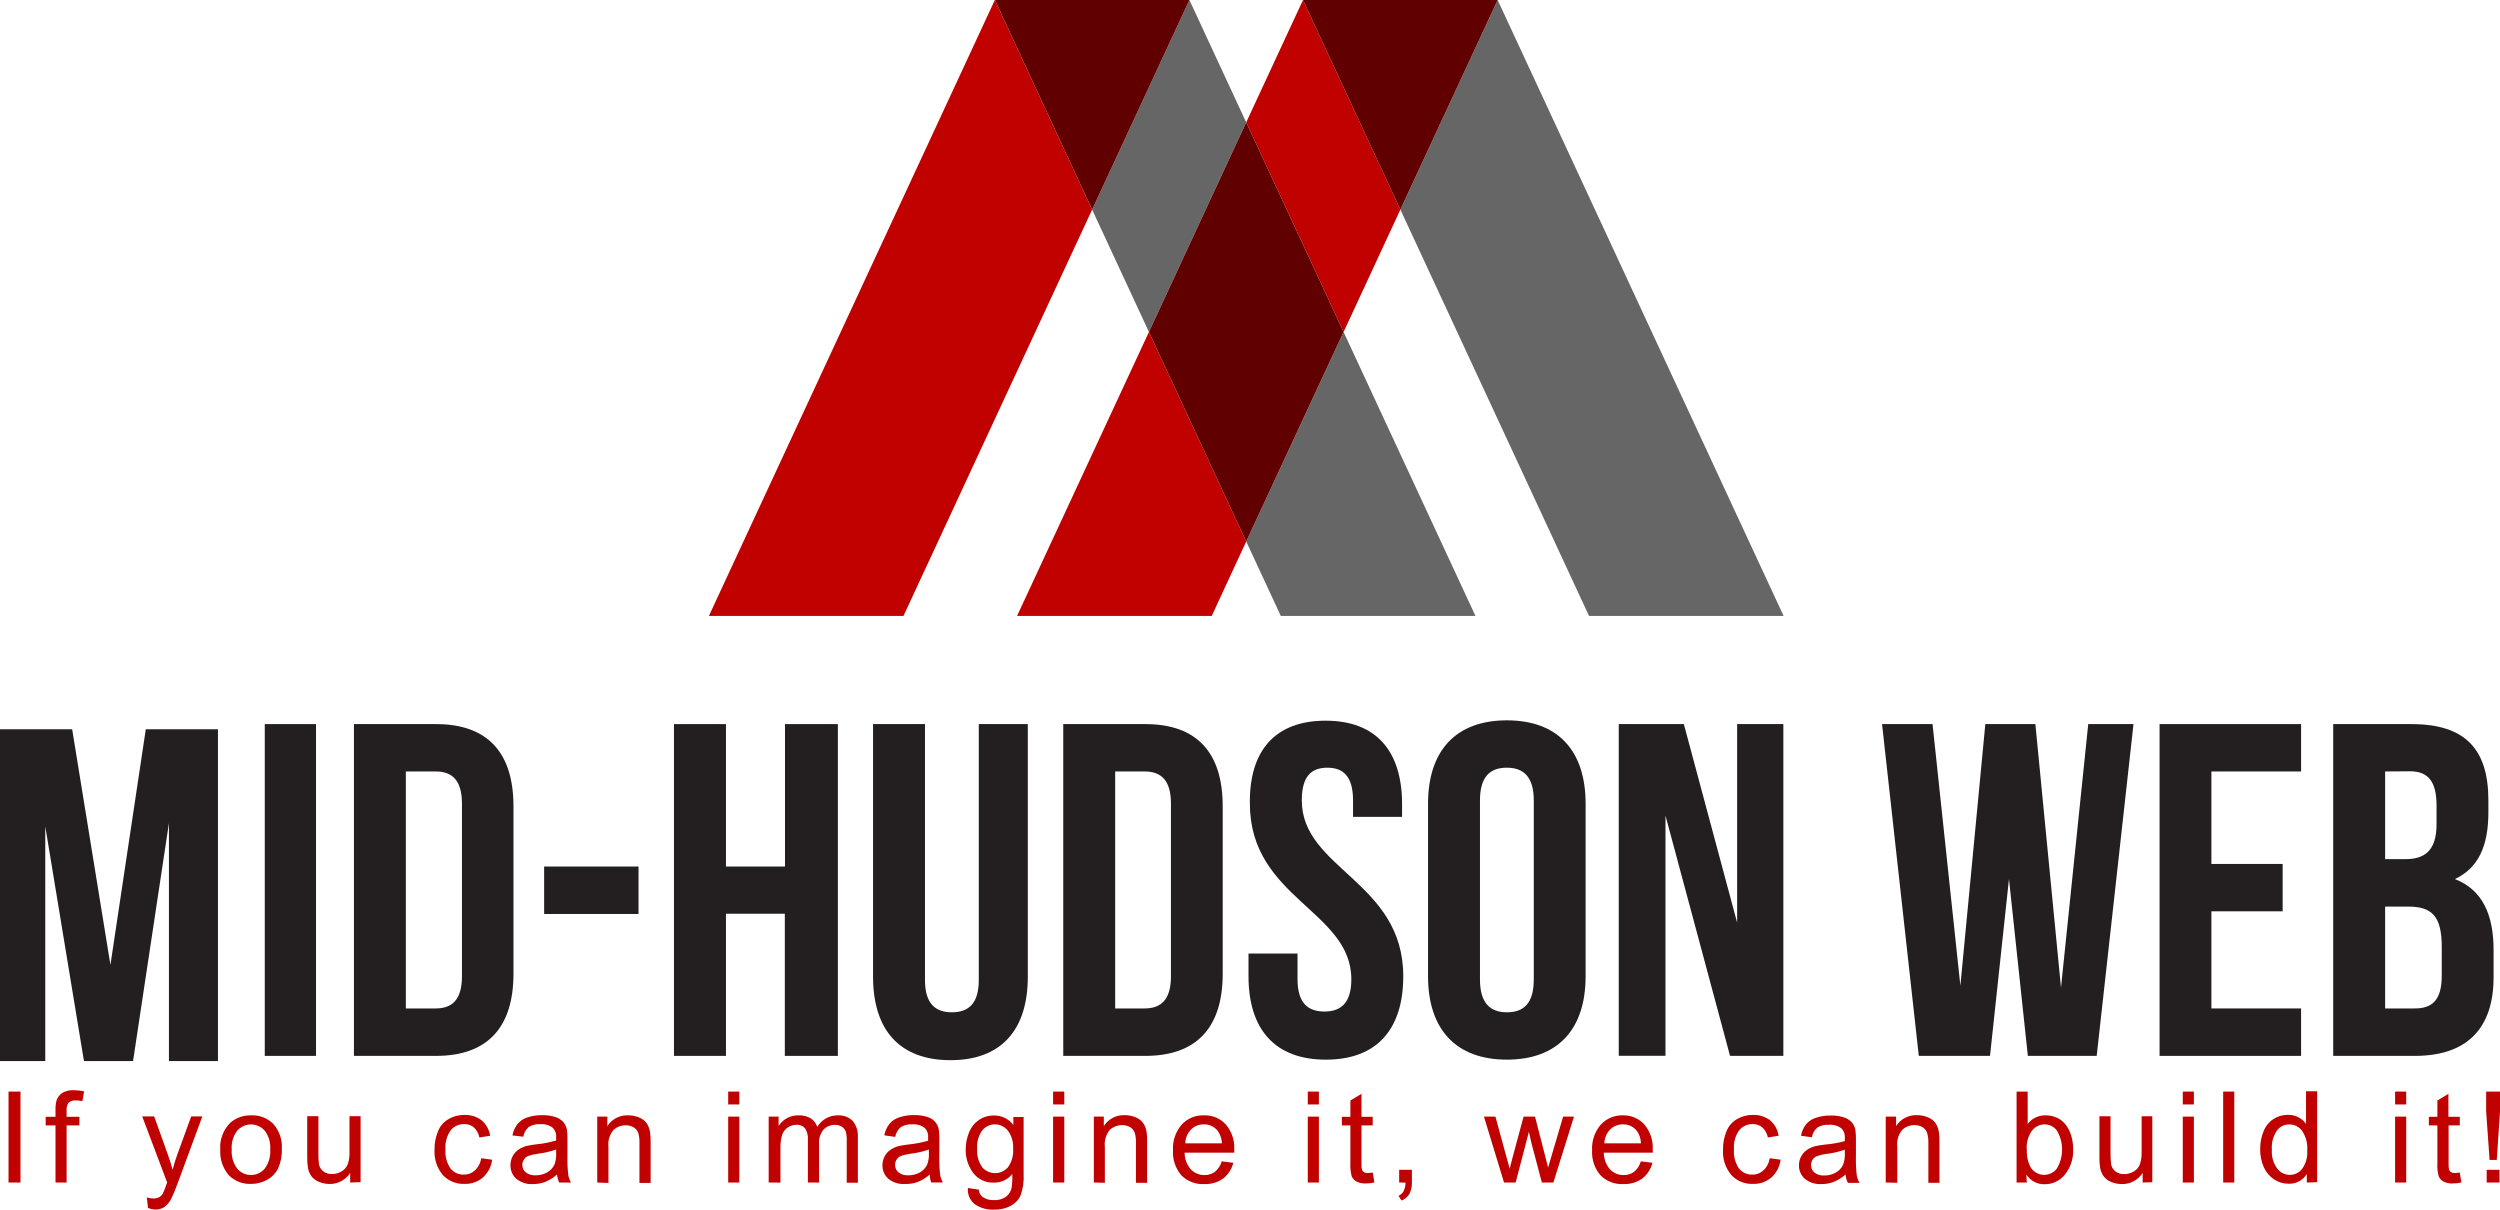 <?xml version="1.0" encoding="UTF-8"?>
<svg xmlns="http://www.w3.org/2000/svg" width="186" height="90" viewBox="0 0 186 90" fill="none">
  <path d="M8.216 71.785L10.847 54.257H16.216V78.941H12.569V61.24L9.9 78.941H6.246L3.368 61.483V78.941H0V54.257H5.369L8.216 71.785Z" fill="#231F20"></path>
  <path d="M19.699 53.873H23.512V78.558H19.699V53.873Z" fill="#231F20"></path>
  <path d="M26.332 53.873H32.445C36.302 53.873 38.202 56.025 38.202 59.976V72.455C38.202 76.406 36.296 78.558 32.445 78.558H26.332V53.873ZM30.195 57.397V75.028H32.407C33.633 75.028 34.37 74.389 34.37 72.634V59.797C34.37 58.035 33.633 57.397 32.407 57.397H30.195Z" fill="#231F20"></path>
  <path d="M40.484 64.47H47.506V68H40.484V64.47Z" fill="#231F20"></path>
  <path d="M54.012 78.558H50.143V53.873H54.012V64.47H58.403V53.873H62.337V78.558H58.391V67.981H54.012V78.558Z" fill="#231F20"></path>
  <path d="M68.819 53.873V72.915C68.819 74.677 69.594 75.315 70.82 75.315C72.047 75.315 72.822 74.677 72.822 72.915V53.873H76.469V72.666C76.469 76.617 74.506 78.877 70.712 78.877C66.919 78.877 64.955 76.617 64.955 72.666V53.873H68.819Z" fill="#231F20"></path>
  <path d="M79.106 53.873H85.212C89.076 53.873 90.969 56.025 90.969 59.976V72.455C90.969 76.406 89.063 78.558 85.212 78.558H79.106V53.873ZM82.969 57.397V75.028H85.148C86.381 75.028 87.118 74.389 87.118 72.634V59.797C87.118 58.035 86.381 57.397 85.148 57.397H82.969Z" fill="#231F20"></path>
  <path d="M98.627 53.619C102.382 53.619 104.314 55.872 104.314 59.823V60.774H100.666V59.549C100.666 57.787 99.961 57.117 98.76 57.117C97.559 57.117 96.854 57.755 96.854 59.549C96.854 64.655 104.403 65.581 104.403 72.634C104.403 76.585 102.433 78.839 98.646 78.839C94.859 78.839 92.889 76.585 92.889 72.634V70.943H96.536V72.858C96.536 74.626 97.311 75.258 98.538 75.258C99.764 75.258 100.539 74.62 100.539 72.858C100.539 67.751 92.99 66.832 92.99 59.779C92.939 55.846 94.871 53.619 98.627 53.619Z" fill="#231F20"></path>
  <path d="M106.246 59.797C106.246 55.846 108.318 53.593 112.111 53.593C115.905 53.593 117.97 55.846 117.97 59.797V72.634C117.97 76.585 115.898 78.838 112.111 78.838C108.324 78.838 106.246 76.585 106.246 72.634V59.797ZM110.11 72.876C110.11 74.645 110.885 75.315 112.111 75.315C113.338 75.315 114.113 74.677 114.113 72.876V59.548C114.113 57.787 113.338 57.116 112.111 57.116C110.885 57.116 110.11 57.755 110.11 59.548V72.876Z" fill="#231F20"></path>
  <path d="M123.911 60.678V78.551H120.436V53.873H125.278L129.243 68.644V53.873H132.681V78.558H128.715L123.911 60.678Z" fill="#231F20"></path>
  <path d="M149.468 65.402L148.057 78.558H142.758L140.025 53.873H143.781L145.852 73.336L147.708 53.873H151.432L153.338 73.477L155.365 53.873H158.733L155.994 78.558H150.872L149.468 65.402Z" fill="#231F20"></path>
  <path d="M164.529 64.278H169.829V67.802H164.529V75.028H171.201V78.558H160.672V53.873H171.201V57.397H164.529V64.278Z" fill="#231F20"></path>
  <path d="M185.136 59.548V60.429C185.136 62.982 184.367 64.591 182.645 65.402C184.716 66.212 185.523 68.083 185.523 70.693V72.704C185.523 76.534 183.522 78.558 179.665 78.558H173.59V53.873H179.417C183.42 53.873 185.136 55.744 185.136 59.548ZM177.453 57.397V63.921H178.959C180.402 63.921 181.279 63.282 181.279 61.316V59.938C181.279 58.176 180.681 57.384 179.309 57.384L177.453 57.397ZM177.453 67.451V75.028H179.665C180.936 75.028 181.666 74.428 181.666 72.596V70.444C181.666 68.153 180.929 67.451 179.169 67.451H177.453Z" fill="#231F20"></path>
  <path d="M0.635 87.98V81.213H1.524V87.98H0.635Z" fill="#C10000"></path>
  <path d="M4.129 87.98V83.729H3.398V83.09H4.129V82.567C4.12 82.319 4.15 82.071 4.218 81.833C4.301 81.619 4.448 81.437 4.638 81.309C4.894 81.163 5.188 81.094 5.483 81.112C5.743 81.113 6.003 81.141 6.258 81.195L6.131 81.922C5.97 81.89 5.806 81.873 5.642 81.871C5.449 81.854 5.257 81.914 5.108 82.037C4.985 82.214 4.931 82.43 4.955 82.644V83.09H5.908V83.729H4.955V87.98H4.129Z" fill="#C10000"></path>
  <path d="M11.012 89.87L10.923 89.091C11.076 89.138 11.234 89.163 11.393 89.167C11.547 89.174 11.7 89.141 11.838 89.072C11.947 89.011 12.039 88.923 12.105 88.816C12.209 88.612 12.294 88.398 12.359 88.178C12.381 88.108 12.406 88.04 12.436 87.974L10.58 83.059H11.47L12.486 85.899C12.624 86.272 12.743 86.651 12.842 87.035C12.937 86.657 13.051 86.284 13.185 85.918L14.227 83.059H15.054L13.198 88.089C13.063 88.467 12.908 88.837 12.734 89.199C12.615 89.439 12.44 89.647 12.226 89.806C12.023 89.934 11.786 89.999 11.546 89.991C11.362 89.981 11.182 89.94 11.012 89.87Z" fill="#C10000"></path>
  <path d="M16.388 85.535C16.36 85.162 16.415 84.787 16.548 84.437C16.681 84.088 16.889 83.772 17.157 83.512C17.583 83.154 18.126 82.965 18.682 82.982C18.986 82.966 19.291 83.015 19.575 83.125C19.86 83.235 20.118 83.404 20.334 83.62C20.777 84.123 21.006 84.781 20.969 85.452C20.991 85.963 20.896 86.472 20.69 86.939C20.506 87.298 20.218 87.592 19.864 87.782C19.504 87.982 19.099 88.085 18.688 88.082C18.383 88.097 18.078 88.047 17.792 87.938C17.507 87.828 17.247 87.659 17.029 87.444C16.575 86.917 16.345 86.231 16.388 85.535ZM17.239 85.535C17.203 86.042 17.349 86.545 17.652 86.952C17.779 87.101 17.937 87.22 18.115 87.301C18.293 87.381 18.486 87.421 18.682 87.418C18.876 87.419 19.068 87.377 19.244 87.294C19.419 87.211 19.575 87.09 19.698 86.939C20.002 86.526 20.146 86.016 20.105 85.503C20.142 85.009 19.997 84.519 19.698 84.124C19.57 83.978 19.412 83.861 19.235 83.78C19.058 83.7 18.866 83.658 18.672 83.658C18.478 83.658 18.286 83.7 18.109 83.78C17.932 83.861 17.774 83.978 17.646 84.124C17.343 84.529 17.198 85.031 17.239 85.535Z" fill="#C10000"></path>
  <path d="M26.053 87.98V87.265C25.889 87.52 25.663 87.73 25.396 87.874C25.129 88.018 24.831 88.091 24.528 88.088C24.25 88.089 23.976 88.033 23.721 87.922C23.499 87.837 23.305 87.691 23.162 87.501C23.031 87.31 22.944 87.092 22.907 86.863C22.868 86.605 22.851 86.344 22.857 86.084V83.045H23.689V85.771C23.68 86.063 23.695 86.356 23.733 86.646C23.78 86.851 23.9 87.033 24.07 87.156C24.254 87.291 24.478 87.359 24.706 87.348C24.952 87.349 25.193 87.282 25.405 87.156C25.612 87.038 25.775 86.854 25.869 86.633C25.972 86.325 26.017 86 26.002 85.675V83.045H26.828V87.948L26.053 87.98Z" fill="#C10000"></path>
  <path d="M35.8 86.173L36.613 86.281C36.551 86.791 36.308 87.26 35.927 87.603C35.553 87.925 35.072 88.096 34.58 88.081C34.281 88.097 33.982 88.048 33.704 87.938C33.425 87.828 33.174 87.659 32.965 87.443C32.512 86.913 32.284 86.225 32.33 85.528C32.32 85.052 32.411 84.58 32.597 84.143C32.752 83.762 33.032 83.447 33.391 83.249C33.748 83.047 34.151 82.944 34.56 82.949C35.017 82.935 35.465 83.077 35.831 83.351C36.175 83.644 36.4 84.053 36.467 84.5L35.666 84.628C35.613 84.342 35.471 84.08 35.259 83.881C35.062 83.715 34.812 83.626 34.554 83.632C34.361 83.625 34.17 83.663 33.994 83.741C33.818 83.82 33.661 83.937 33.537 84.085C33.241 84.498 33.102 85.002 33.143 85.509C33.1 86.018 33.235 86.525 33.525 86.945C33.644 87.089 33.793 87.204 33.963 87.281C34.132 87.359 34.317 87.397 34.503 87.392C34.803 87.4 35.094 87.293 35.317 87.092C35.581 86.852 35.752 86.527 35.8 86.173Z" fill="#C10000"></path>
  <path d="M41.442 87.38C41.182 87.615 40.883 87.802 40.559 87.935C40.268 88.044 39.96 88.098 39.65 88.095C39.202 88.125 38.76 87.983 38.411 87.699C38.271 87.572 38.159 87.417 38.085 87.243C38.01 87.068 37.974 86.88 37.979 86.691C37.976 86.464 38.028 86.24 38.131 86.039C38.234 85.838 38.385 85.665 38.57 85.535C38.753 85.412 38.955 85.319 39.167 85.261C39.408 85.207 39.652 85.166 39.898 85.139C40.4 85.091 40.895 84.995 41.379 84.852V84.635C41.393 84.506 41.38 84.375 41.339 84.252C41.298 84.128 41.232 84.015 41.144 83.92C40.876 83.712 40.54 83.612 40.203 83.639C39.901 83.619 39.6 83.69 39.339 83.844C39.123 84.032 38.98 84.289 38.932 84.571L38.125 84.475C38.181 84.172 38.308 83.885 38.494 83.639C38.683 83.405 38.937 83.231 39.224 83.141C39.58 83.02 39.954 82.962 40.33 82.969C40.675 82.959 41.019 83.009 41.347 83.116C41.565 83.189 41.762 83.316 41.919 83.486C42.051 83.651 42.141 83.846 42.179 84.054C42.211 84.308 42.224 84.564 42.217 84.82V85.931C42.203 86.419 42.223 86.907 42.275 87.393C42.307 87.6 42.378 87.799 42.484 87.98H41.607C41.518 87.791 41.462 87.588 41.442 87.38ZM41.379 85.522C40.941 85.678 40.487 85.783 40.025 85.835C39.779 85.865 39.536 85.921 39.301 86.001C39.168 86.058 39.055 86.154 38.977 86.276C38.901 86.391 38.861 86.527 38.862 86.665C38.86 86.77 38.881 86.875 38.924 86.971C38.967 87.067 39.03 87.152 39.11 87.22C39.321 87.382 39.583 87.461 39.847 87.444C40.144 87.449 40.438 87.376 40.699 87.233C40.935 87.102 41.126 86.902 41.245 86.659C41.347 86.394 41.393 86.112 41.379 85.829V85.522Z" fill="#C10000"></path>
  <path d="M44.435 87.98V83.077H45.185V83.779C45.352 83.522 45.583 83.313 45.855 83.173C46.127 83.033 46.431 82.967 46.736 82.981C47.015 82.978 47.292 83.032 47.549 83.141C47.768 83.226 47.959 83.369 48.102 83.556C48.232 83.748 48.319 83.966 48.356 84.194C48.397 84.46 48.414 84.73 48.407 84.999V88.011H47.575V85.031C47.586 84.774 47.553 84.517 47.479 84.271C47.413 84.102 47.292 83.96 47.136 83.869C46.962 83.769 46.765 83.718 46.564 83.722C46.228 83.716 45.901 83.837 45.649 84.06C45.502 84.235 45.392 84.439 45.326 84.659C45.26 84.878 45.241 85.109 45.268 85.337V88.011L44.435 87.98Z" fill="#C10000"></path>
  <path d="M54.178 82.171V81.213H55.004V82.171H54.178ZM54.178 87.98V83.077H55.004V87.98H54.178Z" fill="#C10000"></path>
  <path d="M57.19 87.98V83.077H57.927V83.767C58.089 83.518 58.312 83.315 58.574 83.177C58.837 83.04 59.13 82.972 59.426 82.982C59.738 82.969 60.047 83.047 60.316 83.205C60.547 83.355 60.72 83.58 60.805 83.843C60.961 83.58 61.182 83.362 61.447 83.211C61.713 83.06 62.013 82.981 62.318 82.982C62.52 82.968 62.724 82.997 62.915 83.066C63.106 83.136 63.282 83.244 63.429 83.384C63.717 83.731 63.858 84.178 63.824 84.629V87.993H62.997V84.897C63.009 84.654 62.983 84.41 62.921 84.175C62.865 84.029 62.762 83.906 62.629 83.824C62.48 83.732 62.308 83.686 62.133 83.69C61.974 83.686 61.816 83.714 61.669 83.773C61.521 83.833 61.387 83.922 61.275 84.035C61.15 84.187 61.056 84.362 60.998 84.55C60.94 84.739 60.92 84.936 60.939 85.133V87.98H60.106V84.788C60.129 84.497 60.058 84.206 59.903 83.958C59.826 83.865 59.729 83.791 59.618 83.744C59.508 83.696 59.387 83.675 59.267 83.684C59.042 83.682 58.821 83.747 58.632 83.869C58.431 83.993 58.279 84.182 58.2 84.405C58.097 84.737 58.052 85.085 58.066 85.433V87.986L57.19 87.98Z" fill="#C10000"></path>
  <path d="M69.173 87.38C68.913 87.615 68.614 87.802 68.29 87.935C67.991 88.044 67.674 88.097 67.356 88.088C66.897 88.126 66.442 87.985 66.085 87.693C65.944 87.566 65.833 87.41 65.758 87.236C65.684 87.062 65.648 86.874 65.653 86.684C65.653 86.461 65.707 86.241 65.81 86.043C65.912 85.845 66.061 85.675 66.244 85.548C66.427 85.425 66.629 85.332 66.841 85.273C67.082 85.219 67.326 85.179 67.572 85.152C68.073 85.103 68.569 85.007 69.052 84.865V84.648C69.067 84.519 69.053 84.388 69.013 84.264C68.972 84.141 68.906 84.028 68.817 83.933C68.55 83.724 68.214 83.624 67.877 83.652C67.577 83.63 67.277 83.701 67.019 83.856C66.8 84.042 66.653 84.3 66.606 84.584L65.793 84.469C65.849 84.165 65.975 83.879 66.161 83.633C66.35 83.398 66.605 83.225 66.892 83.135C67.248 83.014 67.622 82.956 67.998 82.963C68.342 82.953 68.686 83.003 69.014 83.109C69.228 83.17 69.419 83.29 69.567 83.457C69.714 83.623 69.811 83.828 69.847 84.048C69.879 84.302 69.891 84.558 69.885 84.814V85.924C69.871 86.412 69.89 86.901 69.942 87.386C69.975 87.594 70.046 87.793 70.152 87.973H69.281C69.212 87.783 69.175 87.582 69.173 87.38ZM69.11 85.522C68.672 85.678 68.218 85.782 67.756 85.835C67.51 85.865 67.267 85.92 67.032 86.001C66.899 86.058 66.786 86.154 66.708 86.275C66.632 86.391 66.592 86.527 66.593 86.665C66.591 86.77 66.612 86.875 66.655 86.971C66.698 87.067 66.761 87.152 66.841 87.22C67.052 87.382 67.314 87.461 67.578 87.444C67.875 87.448 68.169 87.376 68.43 87.233C68.666 87.102 68.857 86.902 68.976 86.659C69.078 86.394 69.124 86.112 69.11 85.829V85.522Z" fill="#C10000"></path>
  <path d="M72.014 88.388L72.821 88.509C72.827 88.615 72.855 88.717 72.903 88.811C72.951 88.904 73.018 88.986 73.1 89.052C73.349 89.222 73.646 89.305 73.946 89.288C74.258 89.309 74.568 89.226 74.829 89.052C75.04 88.894 75.19 88.669 75.255 88.414C75.312 88.061 75.331 87.704 75.312 87.348C75.149 87.55 74.943 87.713 74.709 87.824C74.474 87.935 74.217 87.99 73.958 87.986C73.659 88.002 73.361 87.944 73.09 87.817C72.818 87.69 72.582 87.498 72.401 87.258C72.027 86.754 71.832 86.138 71.849 85.509C71.849 85.071 71.935 84.637 72.103 84.233C72.252 83.861 72.509 83.543 72.84 83.32C73.173 83.098 73.565 82.984 73.965 82.994C74.241 82.99 74.515 83.052 74.763 83.174C75.011 83.296 75.228 83.475 75.394 83.696V83.103H76.157V87.341C76.19 87.894 76.11 88.448 75.922 88.969C75.763 89.293 75.504 89.557 75.185 89.722C74.801 89.917 74.375 90.012 73.946 89.997C73.445 90.021 72.95 89.882 72.535 89.601C72.352 89.46 72.208 89.275 72.117 89.063C72.026 88.85 71.99 88.618 72.014 88.388ZM72.7 85.445C72.658 85.944 72.793 86.442 73.081 86.85C73.201 86.986 73.347 87.094 73.512 87.169C73.676 87.243 73.854 87.282 74.035 87.282C74.215 87.282 74.393 87.243 74.558 87.169C74.722 87.094 74.868 86.986 74.988 86.85C75.279 86.45 75.417 85.958 75.375 85.465C75.411 84.978 75.268 84.494 74.975 84.105C74.859 83.963 74.714 83.849 74.549 83.771C74.384 83.692 74.204 83.652 74.022 83.652C73.842 83.651 73.664 83.69 73.501 83.767C73.338 83.845 73.195 83.958 73.081 84.099C72.799 84.488 72.664 84.965 72.7 85.445Z" fill="#C10000"></path>
  <path d="M78.35 82.171V81.213H79.182V82.171H78.35ZM78.35 87.98V83.077H79.182V87.98H78.35Z" fill="#C10000"></path>
  <path d="M81.381 87.979V83.077H82.124V83.779C82.29 83.519 82.521 83.307 82.795 83.165C83.068 83.022 83.374 82.955 83.681 82.969C83.958 82.964 84.233 83.019 84.488 83.128C84.707 83.213 84.898 83.356 85.041 83.543C85.173 83.734 85.262 83.952 85.302 84.181C85.34 84.448 85.354 84.717 85.346 84.986V87.999H84.514V85.018C84.525 84.761 84.492 84.504 84.418 84.258C84.352 84.089 84.231 83.947 84.075 83.856C83.899 83.756 83.699 83.705 83.497 83.709C83.161 83.705 82.835 83.825 82.582 84.047C82.434 84.222 82.324 84.426 82.259 84.646C82.193 84.865 82.173 85.096 82.201 85.324V87.999L81.381 87.979Z" fill="#C10000"></path>
  <path d="M90.899 86.403L91.757 86.512C91.643 86.974 91.379 87.385 91.007 87.68C90.599 87.968 90.108 88.114 89.609 88.095C89.297 88.114 88.984 88.067 88.69 87.957C88.397 87.847 88.13 87.677 87.906 87.457C87.461 86.945 87.233 86.278 87.271 85.599C87.228 84.902 87.456 84.216 87.906 83.684C88.119 83.449 88.381 83.264 88.673 83.143C88.965 83.021 89.281 82.966 89.596 82.982C89.894 82.973 90.191 83.028 90.466 83.143C90.742 83.259 90.989 83.433 91.191 83.652C91.64 84.172 91.868 84.848 91.827 85.535C91.827 85.586 91.827 85.657 91.827 85.759H88.135C88.136 86.213 88.299 86.652 88.592 86.997C88.724 87.136 88.883 87.246 89.059 87.319C89.235 87.393 89.425 87.429 89.615 87.425C89.893 87.431 90.166 87.346 90.391 87.182C90.634 86.98 90.811 86.708 90.899 86.403ZM88.186 85.063H90.912C90.901 84.727 90.791 84.403 90.594 84.131C90.472 83.978 90.316 83.854 90.138 83.771C89.961 83.688 89.767 83.648 89.571 83.652C89.394 83.648 89.217 83.68 89.052 83.745C88.887 83.811 88.737 83.91 88.612 84.035C88.344 84.311 88.192 84.678 88.186 85.063Z" fill="#C10000"></path>
  <path d="M97.299 82.171V81.213H98.125V82.171H97.299ZM97.299 87.98V83.077H98.125V87.98H97.299Z" fill="#C10000"></path>
  <path d="M102.134 87.24L102.255 87.974C102.047 88.022 101.833 88.048 101.62 88.05C101.378 88.062 101.137 88.012 100.921 87.904C100.766 87.82 100.643 87.688 100.571 87.527C100.485 87.209 100.45 86.879 100.469 86.55V83.729H99.834V83.091H100.469V81.878L101.296 81.38V83.091H102.128V83.729H101.296V86.595C101.284 86.748 101.299 86.901 101.34 87.048C101.368 87.117 101.417 87.175 101.48 87.214C101.569 87.257 101.667 87.277 101.766 87.272C101.889 87.268 102.012 87.257 102.134 87.24Z" fill="#C10000"></path>
  <path d="M104.098 87.98V87.035H105.045V87.98C105.056 88.274 104.993 88.566 104.86 88.829C104.723 89.051 104.518 89.223 104.276 89.32L104.047 88.969C104.209 88.901 104.344 88.78 104.428 88.625C104.525 88.426 104.573 88.207 104.568 87.986L104.098 87.98Z" fill="#C10000"></path>
  <path d="M111.9 87.98L110.406 83.077H111.258L112.033 85.911L112.325 86.965C112.325 86.907 112.421 86.575 112.579 85.95L113.355 83.077H114.206L114.937 85.924L115.178 86.862L115.458 85.918L116.297 83.077H117.104L115.572 87.98H114.715L113.939 85.043L113.749 84.207L112.764 87.98H111.9Z" fill="#C10000"></path>
  <path d="M122.081 86.403L122.939 86.511C122.825 86.974 122.561 87.385 122.189 87.68C121.78 87.968 121.289 88.114 120.791 88.094C120.478 88.113 120.165 88.066 119.872 87.956C119.579 87.846 119.312 87.676 119.088 87.456C118.643 86.944 118.415 86.277 118.452 85.599C118.41 84.902 118.637 84.216 119.088 83.684C119.296 83.455 119.551 83.274 119.835 83.153C120.119 83.032 120.425 82.973 120.734 82.981C121.032 82.972 121.328 83.027 121.603 83.143C121.879 83.258 122.126 83.432 122.329 83.652C122.775 84.173 123.002 84.848 122.964 85.535C122.964 85.586 122.964 85.656 122.964 85.758H119.323C119.324 86.212 119.487 86.651 119.78 86.997C119.911 87.135 120.069 87.244 120.244 87.318C120.419 87.392 120.607 87.428 120.797 87.424C121.077 87.432 121.352 87.347 121.579 87.182C121.819 86.978 121.994 86.707 122.081 86.403ZM119.367 85.062H122.087C122.081 84.727 121.973 84.401 121.776 84.13C121.653 83.977 121.497 83.854 121.32 83.771C121.142 83.688 120.948 83.647 120.753 83.652C120.575 83.647 120.399 83.679 120.234 83.745C120.069 83.811 119.919 83.909 119.793 84.035C119.526 84.31 119.373 84.678 119.367 85.062Z" fill="#C10000"></path>
  <path d="M131.663 86.173L132.476 86.281C132.415 86.791 132.171 87.26 131.79 87.603C131.416 87.925 130.936 88.096 130.443 88.081C130.144 88.097 129.845 88.048 129.567 87.938C129.289 87.828 129.037 87.659 128.829 87.443C128.375 86.913 128.147 86.225 128.193 85.528C128.183 85.052 128.274 84.58 128.46 84.143C128.615 83.762 128.896 83.447 129.255 83.249C129.611 83.047 130.014 82.943 130.424 82.949C130.88 82.935 131.328 83.077 131.695 83.351C132.038 83.644 132.264 84.053 132.33 84.5L131.529 84.628C131.476 84.342 131.334 84.08 131.123 83.881C130.925 83.715 130.675 83.626 130.417 83.632C130.225 83.625 130.033 83.663 129.857 83.741C129.681 83.82 129.525 83.937 129.401 84.085C129.105 84.498 128.965 85.002 129.007 85.509C128.964 86.018 129.099 86.525 129.388 86.945C129.507 87.089 129.657 87.204 129.826 87.281C129.996 87.359 130.18 87.397 130.367 87.392C130.666 87.402 130.958 87.294 131.18 87.092C131.444 86.852 131.615 86.527 131.663 86.173Z" fill="#C10000"></path>
  <path d="M137.312 87.38C137.048 87.613 136.747 87.801 136.422 87.935C136.131 88.043 135.824 88.098 135.513 88.095C135.066 88.124 134.623 87.983 134.274 87.699C134.134 87.572 134.023 87.416 133.948 87.242C133.873 87.068 133.837 86.88 133.842 86.69C133.842 86.467 133.896 86.247 133.999 86.049C134.102 85.852 134.251 85.682 134.433 85.554C134.616 85.431 134.818 85.338 135.031 85.28C135.274 85.225 135.52 85.185 135.768 85.158C136.27 85.118 136.768 85.031 137.255 84.897C137.255 84.782 137.255 84.712 137.255 84.68C137.267 84.551 137.253 84.42 137.213 84.297C137.172 84.174 137.106 84.061 137.019 83.965C136.749 83.757 136.412 83.657 136.073 83.684C135.773 83.662 135.473 83.733 135.215 83.888C134.995 84.074 134.849 84.332 134.802 84.616L133.995 84.501C134.047 84.197 134.171 83.91 134.357 83.665C134.548 83.431 134.801 83.258 135.088 83.167C135.444 83.046 135.818 82.987 136.193 82.995C136.538 82.984 136.882 83.034 137.21 83.141C137.429 83.215 137.625 83.342 137.782 83.511C137.914 83.676 138.004 83.871 138.043 84.08C138.075 84.334 138.087 84.59 138.081 84.846V85.956C138.067 86.444 138.086 86.933 138.138 87.418C138.17 87.625 138.241 87.825 138.348 88.005H137.483C137.383 87.811 137.324 87.598 137.312 87.38ZM137.255 85.535C136.817 85.691 136.363 85.796 135.901 85.848C135.655 85.878 135.412 85.934 135.177 86.014C135.044 86.071 134.931 86.166 134.853 86.288C134.777 86.404 134.737 86.539 134.738 86.678C134.736 86.783 134.757 86.887 134.8 86.983C134.843 87.079 134.906 87.165 134.986 87.233C135.197 87.394 135.459 87.474 135.723 87.456C136.02 87.462 136.314 87.389 136.575 87.246C136.811 87.115 137.002 86.915 137.121 86.671C137.223 86.407 137.269 86.124 137.255 85.841V85.535Z" fill="#C10000"></path>
  <path d="M140.299 87.98V83.077H141.068V83.78C141.234 83.52 141.465 83.308 141.738 83.166C142.012 83.023 142.317 82.956 142.625 82.969C142.904 82.965 143.181 83.019 143.438 83.129C143.657 83.213 143.848 83.357 143.991 83.543C144.121 83.735 144.208 83.953 144.245 84.182C144.286 84.448 144.303 84.717 144.296 84.986V87.999H143.47V85.018C143.479 84.761 143.445 84.504 143.368 84.258C143.302 84.089 143.181 83.948 143.025 83.856C142.849 83.756 142.649 83.705 142.447 83.709C142.112 83.704 141.788 83.825 141.538 84.048C141.39 84.223 141.28 84.426 141.215 84.646C141.149 84.866 141.129 85.097 141.157 85.324V87.999L140.299 87.98Z" fill="#C10000"></path>
  <path d="M150.796 87.98H150.033V81.213H150.859V83.62C151.016 83.416 151.219 83.251 151.45 83.14C151.682 83.029 151.937 82.975 152.194 82.981C152.49 82.981 152.782 83.044 153.052 83.167C153.301 83.283 153.52 83.458 153.687 83.677C153.868 83.917 154.006 84.187 154.094 84.475C154.192 84.798 154.241 85.134 154.24 85.471C154.283 86.178 154.056 86.874 153.604 87.418C153.423 87.637 153.196 87.812 152.938 87.931C152.681 88.05 152.401 88.111 152.117 88.107C151.847 88.115 151.58 88.052 151.342 87.924C151.103 87.797 150.902 87.609 150.758 87.38L150.796 87.98ZM150.796 85.496C150.765 85.936 150.848 86.376 151.037 86.773C151.138 86.966 151.29 87.128 151.476 87.24C151.662 87.353 151.875 87.412 152.092 87.412C152.274 87.409 152.453 87.365 152.616 87.284C152.779 87.202 152.921 87.084 153.032 86.939C153.286 86.511 153.42 86.023 153.42 85.525C153.42 85.028 153.286 84.539 153.032 84.111C152.925 83.969 152.787 83.854 152.628 83.774C152.47 83.695 152.295 83.653 152.117 83.652C151.935 83.654 151.756 83.698 151.593 83.78C151.43 83.862 151.288 83.979 151.177 84.124C150.893 84.522 150.756 85.008 150.789 85.496H150.796Z" fill="#C10000"></path>
  <path d="M159.413 87.98V87.265C159.248 87.525 159.018 87.739 158.746 87.884C158.475 88.03 158.17 88.102 157.863 88.094C157.585 88.095 157.311 88.038 157.056 87.929C156.836 87.842 156.645 87.697 156.503 87.507C156.369 87.317 156.282 87.099 156.249 86.869C156.206 86.612 156.189 86.351 156.198 86.09V83.052H157.024V85.777C157.016 86.07 157.033 86.362 157.075 86.652C157.116 86.858 157.234 87.041 157.405 87.163C157.589 87.297 157.813 87.365 158.04 87.354C158.286 87.355 158.528 87.289 158.739 87.163C158.95 87.048 159.115 86.863 159.203 86.639C159.306 86.331 159.352 86.006 159.337 85.682V83.052H160.131V87.954L159.413 87.98Z" fill="#C10000"></path>
  <path d="M162.398 82.171V81.213H163.225V82.171H162.398ZM162.398 87.98V83.077H163.225V87.98H162.398Z" fill="#C10000"></path>
  <path d="M165.404 87.98V81.213H166.23V87.98H165.404Z" fill="#C10000"></path>
  <path d="M171.626 87.98V87.341C171.484 87.575 171.282 87.765 171.042 87.893C170.802 88.021 170.532 88.082 170.26 88.069C169.878 88.071 169.503 87.958 169.186 87.744C168.854 87.522 168.592 87.21 168.43 86.844C168.243 86.424 168.15 85.969 168.157 85.509C168.15 85.055 168.234 84.603 168.404 84.182C168.546 83.806 168.802 83.484 169.135 83.263C169.458 83.051 169.836 82.94 170.222 82.943C170.496 82.939 170.766 83.002 171.01 83.129C171.232 83.246 171.423 83.415 171.569 83.62V81.188H172.395V87.954L171.626 87.98ZM169.027 85.535C168.989 86.038 169.131 86.539 169.428 86.946C169.536 87.089 169.677 87.206 169.837 87.287C169.998 87.368 170.175 87.41 170.355 87.412C170.533 87.413 170.708 87.374 170.868 87.296C171.028 87.219 171.167 87.105 171.277 86.965C171.561 86.572 171.696 86.09 171.658 85.605C171.7 85.082 171.563 84.559 171.27 84.124C171.159 83.978 171.016 83.86 170.852 83.779C170.687 83.698 170.507 83.657 170.323 83.658C170.145 83.655 169.969 83.694 169.808 83.773C169.648 83.852 169.509 83.968 169.402 84.112C169.12 84.529 168.987 85.031 169.027 85.535Z" fill="#C10000"></path>
  <path d="M178.195 82.171V81.213H179.021V82.171H178.195ZM178.195 87.98V83.077H179.021V87.98H178.195Z" fill="#C10000"></path>
  <path d="M183.007 87.24L183.128 87.974C182.92 88.023 182.707 88.048 182.493 88.05C182.251 88.063 182.01 88.013 181.794 87.904C181.637 87.822 181.514 87.689 181.444 87.527C181.355 87.21 181.32 86.879 181.342 86.55V83.729H180.707V83.091H181.342V81.878L182.162 81.38V83.091H183.007V83.729H182.175V86.595C182.167 86.747 182.182 86.9 182.219 87.048C182.25 87.117 182.301 87.175 182.366 87.214C182.452 87.257 182.549 87.277 182.645 87.272C182.766 87.268 182.887 87.258 183.007 87.24Z" fill="#C10000"></path>
  <path d="M185.225 86.301L184.971 82.713V81.213H186V82.713L185.759 86.301H185.225ZM185.009 87.98V87.035H185.962V87.98H185.009Z" fill="#C10000"></path>
  <path d="M52.742 45.825H67.218L81.254 15.594L74.017 0L52.742 45.825Z" fill="#C10000"></path>
  <path d="M75.67 45.825H90.152L92.719 40.285L85.481 24.697L75.67 45.825Z" fill="#C10000"></path>
  <path d="M96.944 0L92.719 9.102L99.963 24.697L104.188 15.594L96.944 0Z" fill="#C10000"></path>
  <path d="M118.224 45.825H132.7L111.425 0L104.188 15.594L118.224 45.825Z" fill="#666666"></path>
  <path d="M111.425 0H96.95H96.943L104.187 15.594L111.425 0Z" fill="#610000"></path>
  <path d="M95.292 45.825H109.774L99.963 24.697L92.719 40.285L95.292 45.825Z" fill="#666666"></path>
  <path d="M88.492 0L81.254 15.594L85.48 24.697L92.717 9.102L88.492 0Z" fill="#666666"></path>
  <path d="M74.018 0L81.255 15.594L88.493 0H74.018Z" fill="#610000"></path>
  <path d="M85.481 24.697L92.718 40.285L99.962 24.697L92.718 9.103L85.481 24.697Z" fill="#610000"></path>
</svg>
